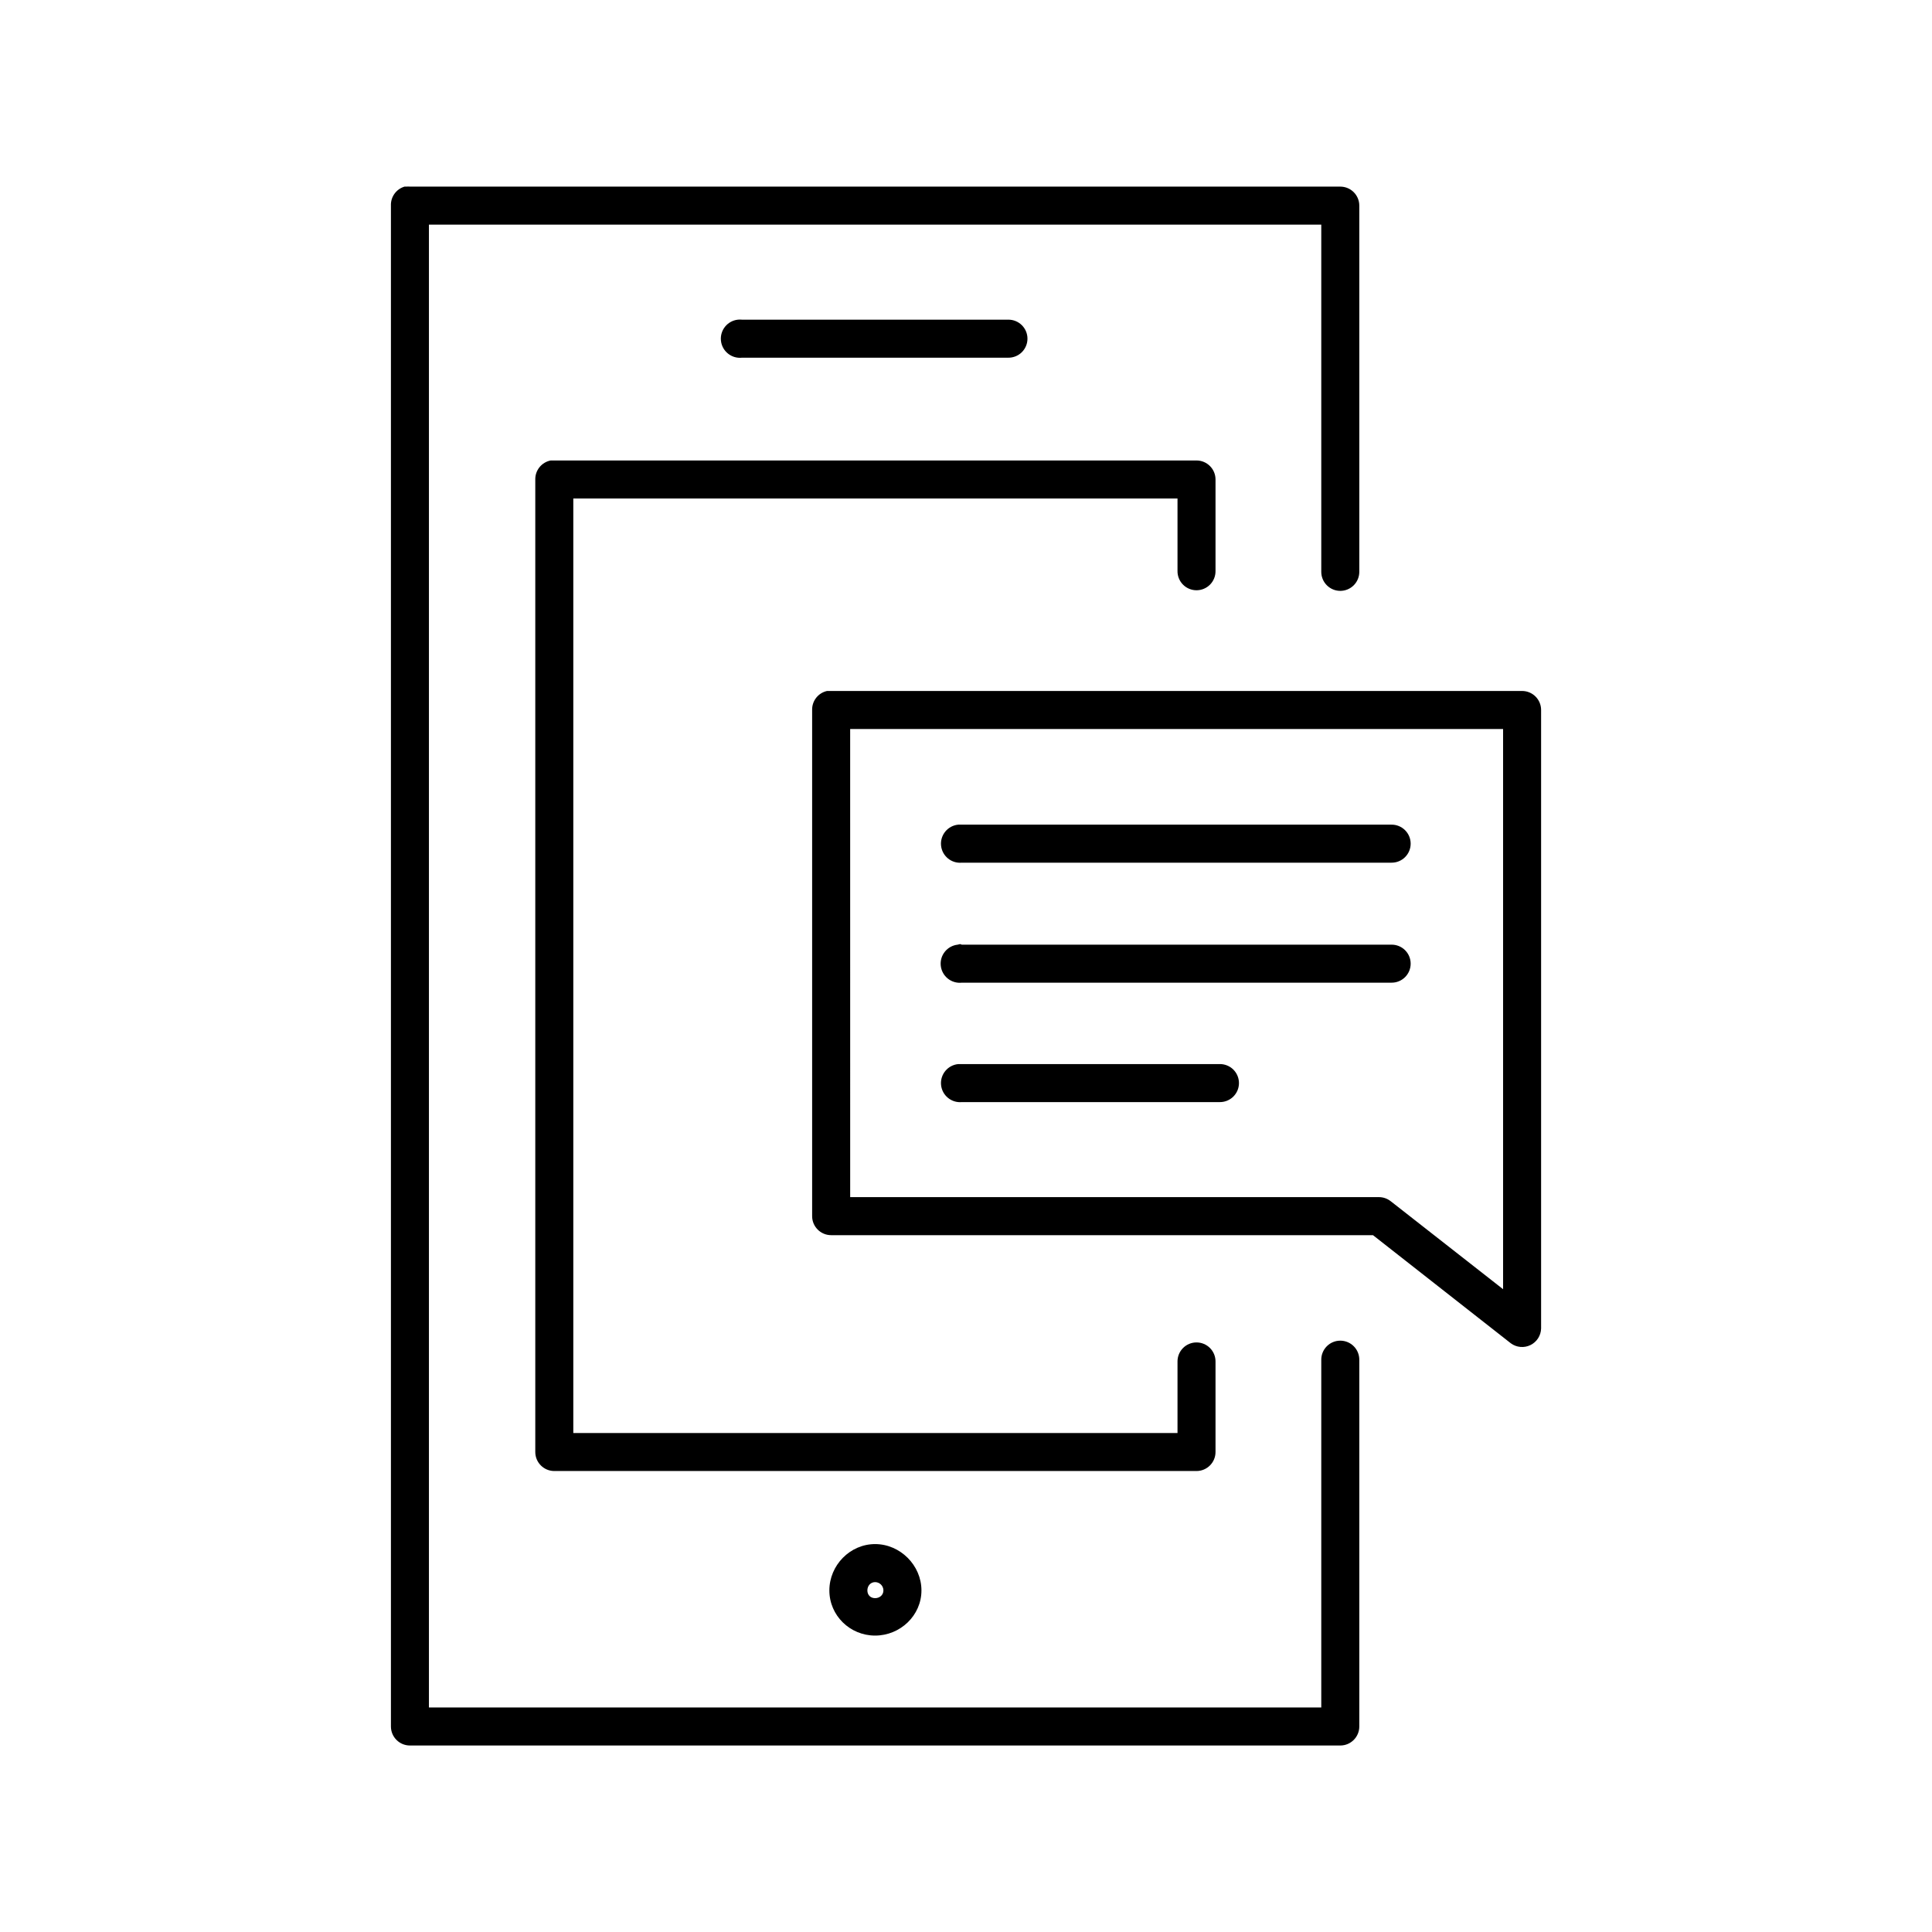 <?xml version="1.0" encoding="UTF-8"?>
<!-- Uploaded to: ICON Repo, www.iconrepo.com, Generator: ICON Repo Mixer Tools -->
<svg fill="#000000" width="800px" height="800px" version="1.1" viewBox="144 144 512 512" xmlns="http://www.w3.org/2000/svg">
 <path d="m251.22 193.45c-2.219 0.648-3.715 2.727-3.621 5.039v403.05c0 2.781 2.258 5.039 5.039 5.039h246.55c2.781 0 5.039-2.258 5.039-5.039v-97.141c0.02-1.348-0.504-2.648-1.449-3.609-0.949-0.961-2.242-1.5-3.59-1.5s-2.641 0.539-3.586 1.5c-0.949 0.961-1.469 2.262-1.453 3.609v92.102h-236.48v-392.97h236.48v91.945c-0.016 1.352 0.504 2.648 1.453 3.609 0.945 0.961 2.238 1.504 3.586 1.504s2.641-0.543 3.59-1.504c0.945-0.961 1.469-2.258 1.449-3.609v-96.984 0.004c0-2.785-2.258-5.039-5.039-5.039h-246.55c-0.316-0.031-0.633-0.031-0.945 0-0.156-0.008-0.316-0.008-0.473 0zm88.324 35.266c-2.781 0.305-4.789 2.809-4.484 5.59 0.305 2.781 2.805 4.789 5.586 4.488h70.535c1.348 0.02 2.648-0.504 3.609-1.449 0.957-0.949 1.5-2.242 1.5-3.59s-0.543-2.641-1.5-3.586c-0.961-0.949-2.262-1.473-3.609-1.453h-70.535c-0.367-0.039-0.734-0.039-1.102 0zm-49.594 37.312c-2.406 0.461-4.137 2.59-4.094 5.039v257.73c0 2.781 2.258 5.039 5.039 5.039h170.19c2.785 0 5.039-2.258 5.039-5.039v-23.93c0.02-1.348-0.504-2.648-1.449-3.609-0.949-0.961-2.238-1.5-3.59-1.5-1.348 0-2.641 0.539-3.586 1.5-0.949 0.961-1.469 2.262-1.449 3.609v18.895h-160.12v-247.65h160.12v19.207-0.004c-0.02 1.348 0.5 2.648 1.449 3.609 0.945 0.961 2.238 1.5 3.586 1.5 1.352 0 2.641-0.539 3.59-1.5 0.945-0.961 1.469-2.262 1.449-3.609v-24.246c0-2.781-2.254-5.035-5.039-5.039h-170.19c-0.156-0.004-0.316-0.004-0.473 0-0.156-0.004-0.316-0.004-0.473 0zm73.211 61.086v0.004c-2.348 0.523-3.996 2.633-3.938 5.035v134.14c0 2.781 2.258 5.039 5.039 5.039h143.59l36.527 28.652c1.512 1.117 3.519 1.301 5.207 0.473 1.691-0.828 2.777-2.527 2.82-4.406v-163.9c0-2.781-2.254-5.035-5.039-5.035h-183.1c-0.211-0.016-0.422-0.016-0.629 0-0.16-0.008-0.316-0.008-0.473 0zm6.141 10.078h173.03v148.46l-29.758-23.301v0.004c-0.895-0.715-2.004-1.105-3.148-1.105h-140.12zm28.652 25.348c-2.781 0.262-4.824 2.731-4.566 5.512 0.262 2.781 2.731 4.828 5.512 4.566h113.83c1.352 0.02 2.648-0.504 3.609-1.449 0.961-0.949 1.5-2.242 1.5-3.59s-0.539-2.641-1.5-3.586c-0.961-0.949-2.258-1.473-3.609-1.453h-113.83c-0.156-0.008-0.316-0.008-0.473 0-0.156-0.008-0.316-0.008-0.473 0zm0.473 31.645v0.004c-0.211 0.035-0.422 0.09-0.629 0.156-1.336 0.145-2.562 0.816-3.402 1.863-0.844 1.047-1.234 2.387-1.086 3.723 0.145 1.336 0.816 2.562 1.863 3.402 1.051 0.844 2.391 1.234 3.727 1.086h113.83c1.352 0.02 2.648-0.504 3.609-1.449 0.961-0.949 1.5-2.238 1.5-3.59 0-1.348-0.539-2.641-1.5-3.586-0.961-0.949-2.258-1.469-3.609-1.449h-113.83c-0.156-0.062-0.312-0.113-0.473-0.156zm-0.473 31.805c-2.781 0.262-4.824 2.727-4.566 5.512 0.262 2.781 2.731 4.824 5.512 4.566h68.328c1.348 0.016 2.648-0.504 3.609-1.453 0.961-0.945 1.5-2.238 1.5-3.586s-0.539-2.641-1.5-3.59c-0.961-0.945-2.262-1.469-3.609-1.449h-68.328c-0.156-0.008-0.316-0.008-0.473 0-0.156-0.008-0.316-0.008-0.473 0zm-22.043 127.21c-6.652 0-12.121 5.625-12.121 12.281s5.469 11.965 12.121 11.965 12.281-5.309 12.281-11.965-5.625-12.281-12.281-12.281zm0 10.078c1.211 0 2.203 0.996 2.203 2.203 0 1.211-0.996 2.047-2.203 2.047-1.211 0-2.047-0.836-2.047-2.047 0-1.211 0.836-2.203 2.047-2.203z"/>
</svg>